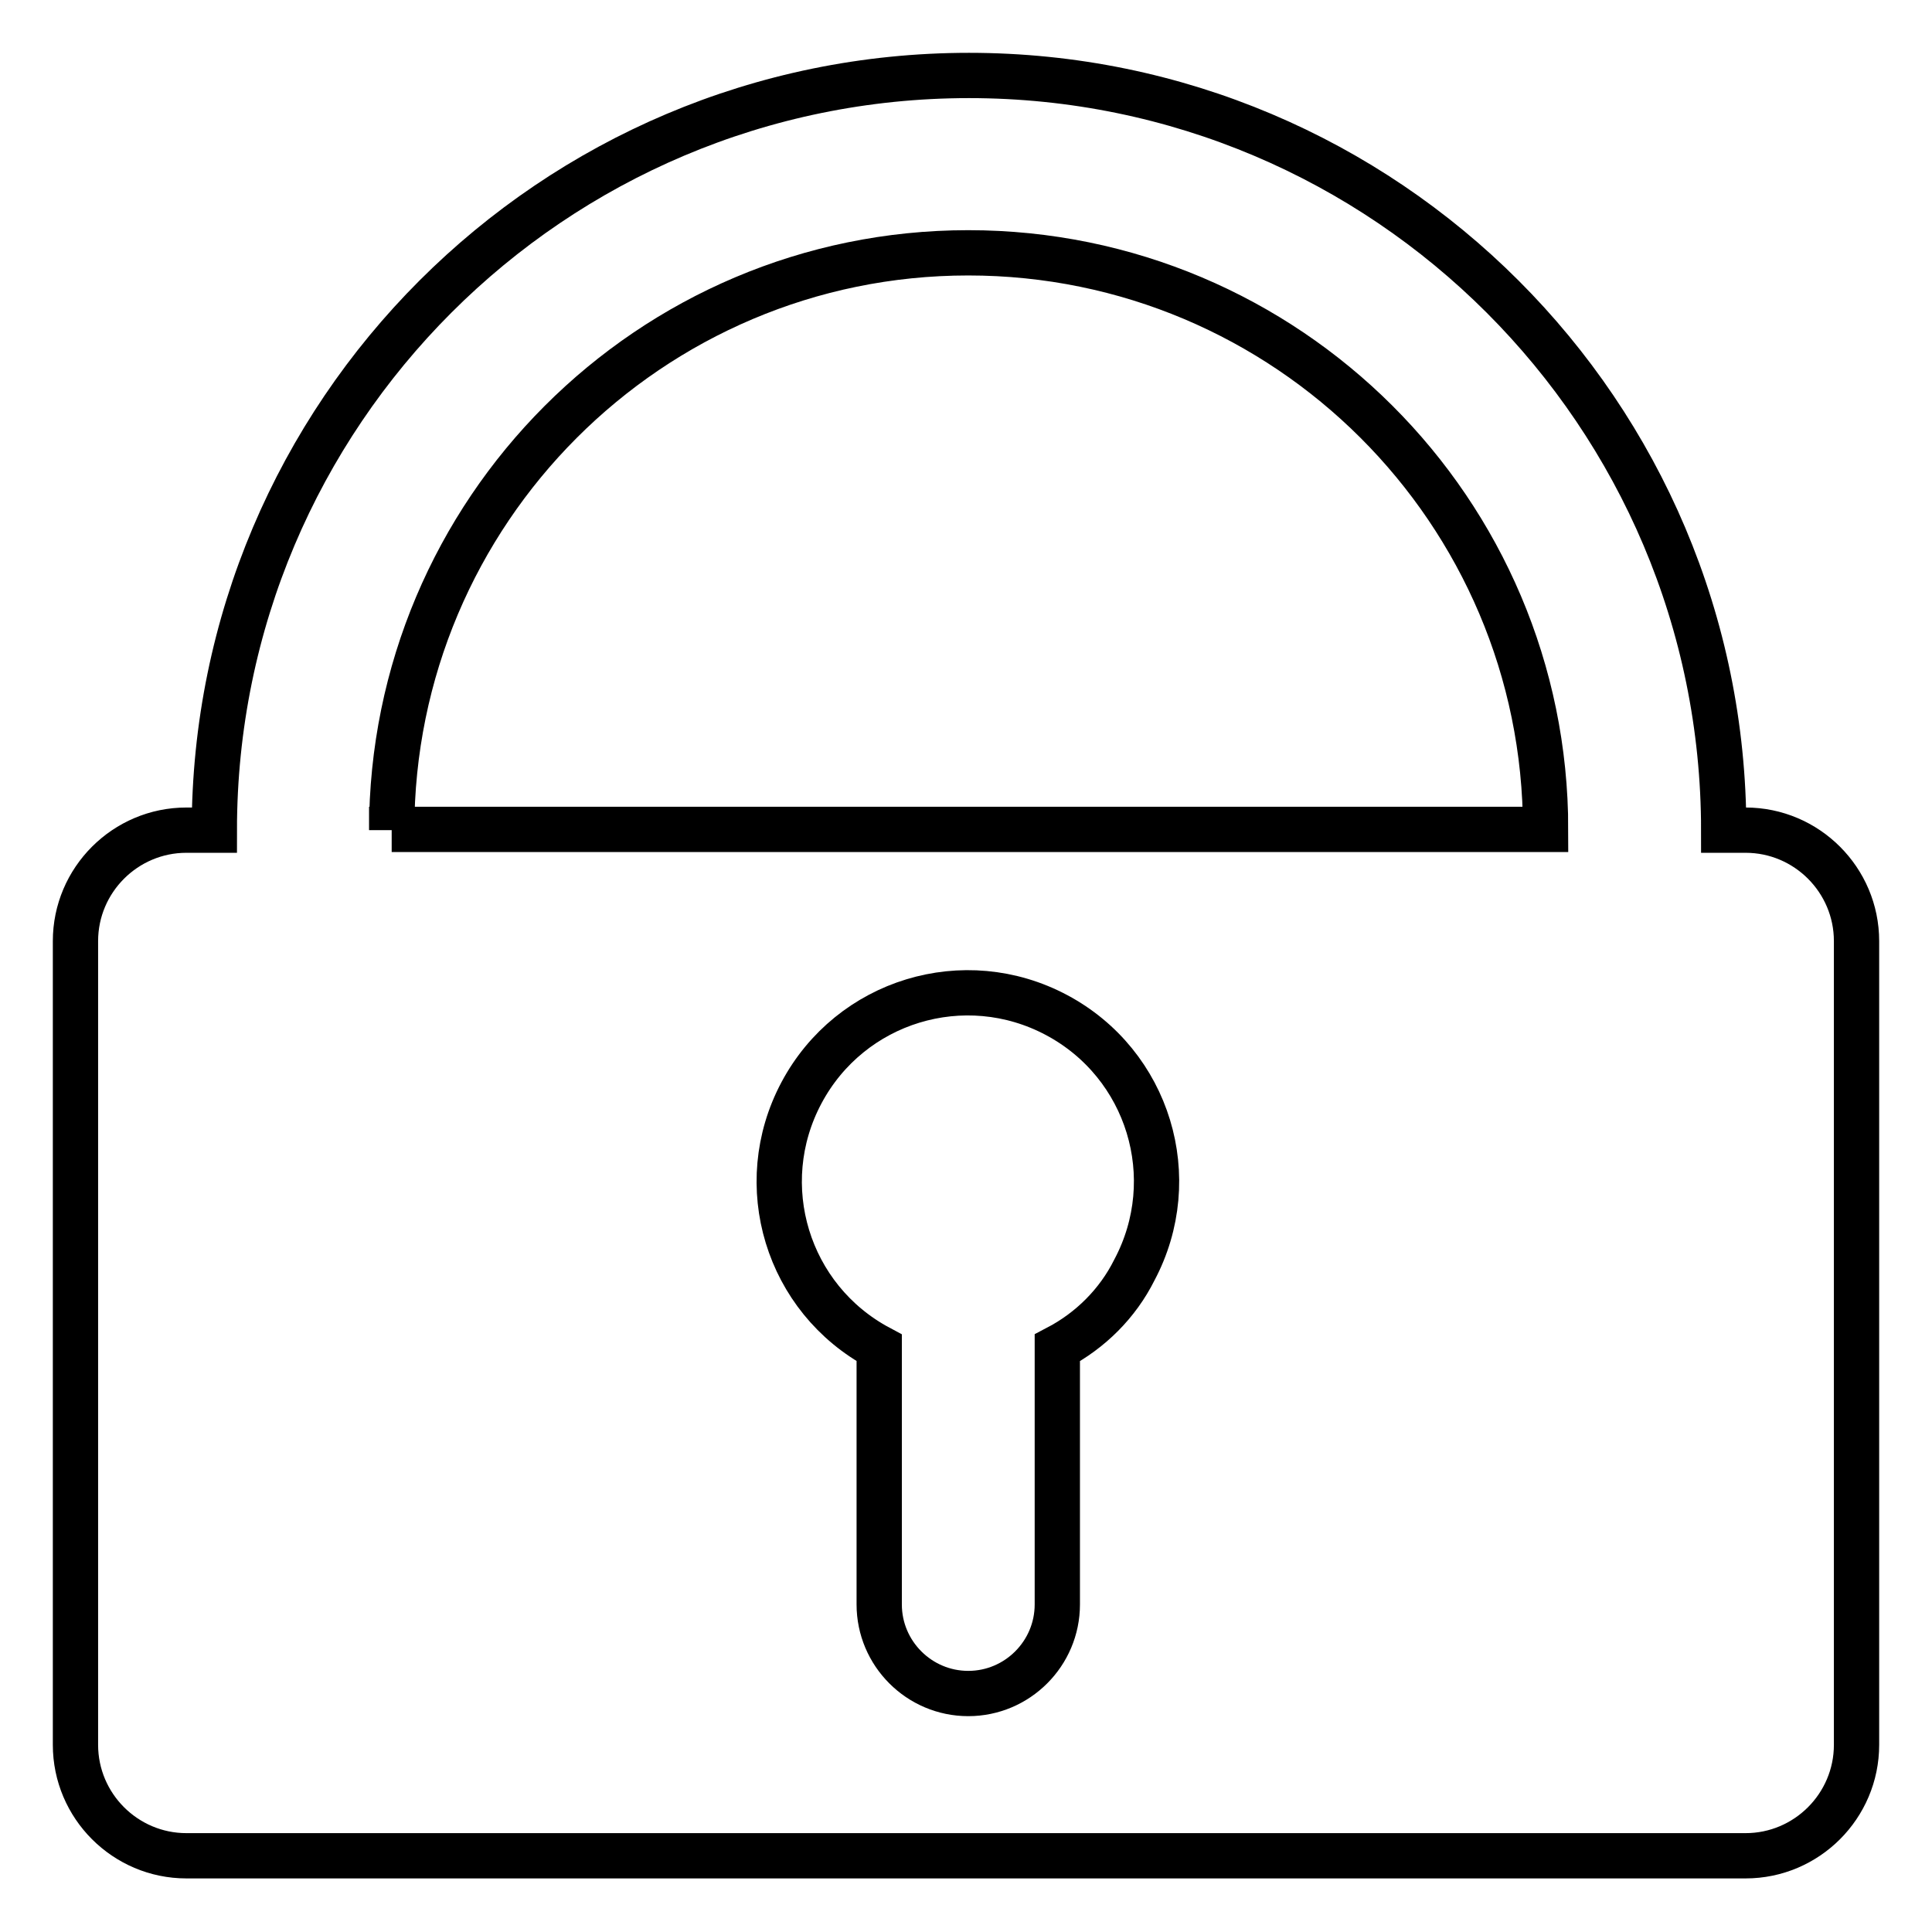 <?xml version="1.0" encoding="utf-8"?>
<!-- Svg Vector Icons : http://www.onlinewebfonts.com/icon -->
<!DOCTYPE svg PUBLIC "-//W3C//DTD SVG 1.1//EN" "http://www.w3.org/Graphics/SVG/1.1/DTD/svg11.dtd">
<svg version="1.1" xmlns="http://www.w3.org/2000/svg" xmlns:xlink="http://www.w3.org/1999/xlink" x="0px" y="0px" viewBox="0 0 256 256" enable-background="new 0 0 256 256" xml:space="preserve">
<g> <path stroke-width="6" fill-opacity="0" stroke="#000000"  d="M231.3,110h-2.9c0-55.2-44.8-100-100-100c-55.2,0-100,44.8-100,100h-3.7c-8.1,0-14.7,6.6-14.7,14.7v106.5 c0,8.1,6.6,14.7,14.7,14.7l0,0h206.6c8.1,0,14.7-6.6,14.7-14.7l0,0V124.7C246,116.6,239.4,110,231.3,110L231.3,110z M140.1,178.6 v34c0,6.5-5.3,11.8-11.8,11.8s-11.8-5.3-11.8-11.8v-34c-12.2-6.5-16.8-21.6-10.3-33.8c6.5-12.2,21.6-16.8,33.8-10.3 c12.2,6.5,16.8,21.6,10.3,33.8C148.1,172.7,144.5,176.3,140.1,178.6z M51.9,110c0-42.2,34.2-76.5,76.4-76.5 c42.2,0,76.5,34.2,76.5,76.4c0,0,0,0,0,0H51.9z"/></g>
</svg>